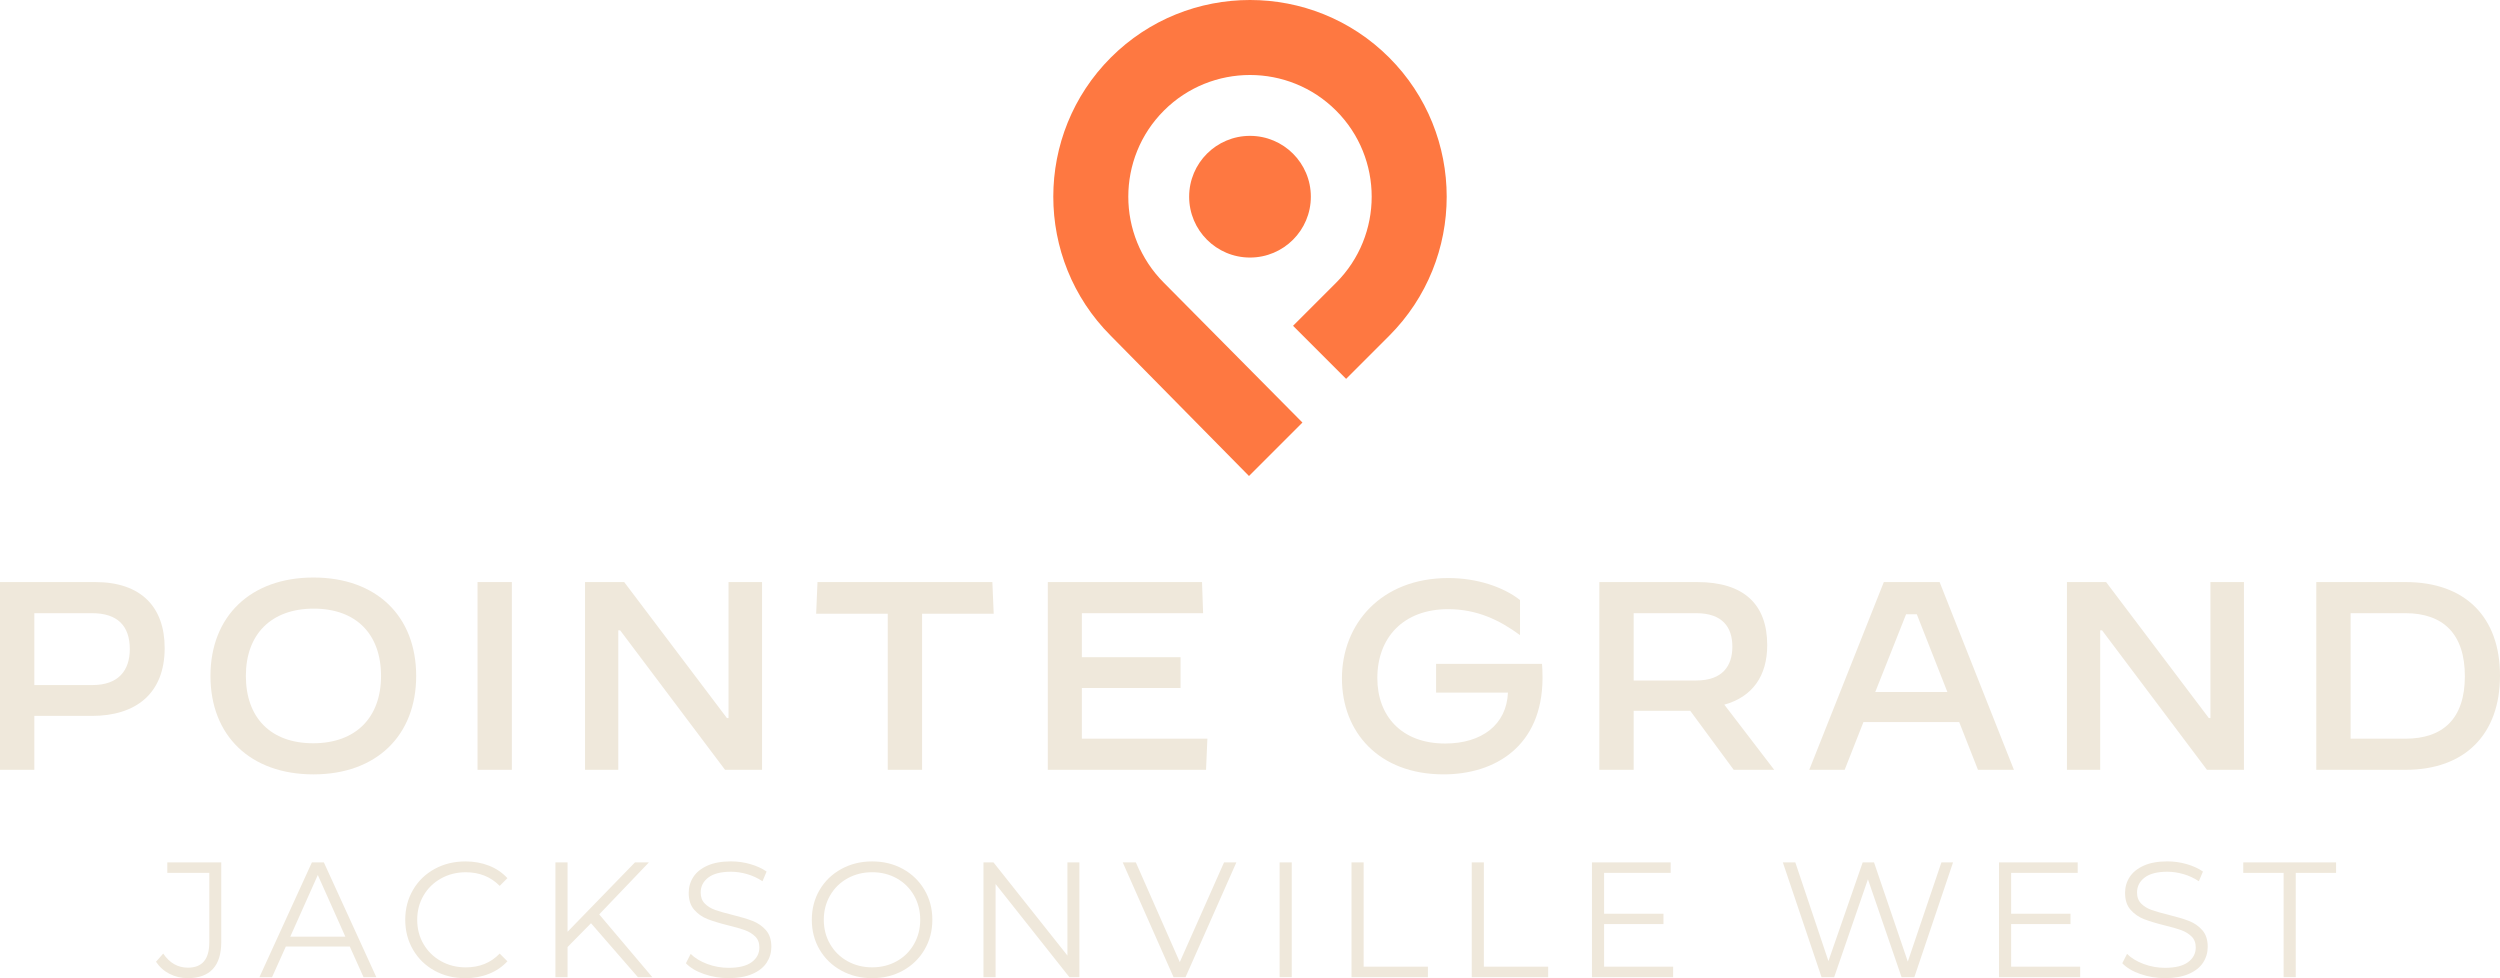 <?xml version="1.0" encoding="UTF-8"?><svg id="Layer_2" xmlns="http://www.w3.org/2000/svg" viewBox="0 0 228.685 89.476"><g id="Components"><g id="_6d850d53-2b07-4b5e-8dcd-d4b8abbcf20f_1"><path d="M127.071,5.264c-7.019-7.019-18.439-7.019-25.458-.001-7.015,7.017-7.019,18.429-.009,25.448l12.646,12.83,4.889-4.888-12.654-12.768-.018-.017c-4.342-4.343-4.342-11.409,0-15.75,4.343-4.343,11.408-4.343,15.75,0,4.342,4.341,4.342,11.407,0,15.749l-3.936,3.936,4.854,4.854,3.936-3.936c7.019-7.019,7.019-18.438,0-25.457" style="fill:#fe7841;"/><path d="M114.342,12.428c-3.074,0-5.566,2.491-5.566,5.565s2.492,5.566,5.566,5.566,5.566-2.491,5.566-5.566-2.492-5.565-5.566-5.565" style="fill:#fe7841;"/><path d="M0,53.244h8.709c4.171,0,6.354,2.258,6.354,6.036,0,4.195-2.674,6.206-6.648,6.206H3.14v4.931H0v-17.173ZM8.464,62.665c2.355,0,3.41-1.324,3.41-3.287,0-2.134-1.129-3.288-3.459-3.288H3.14v6.575h5.324Z" style="fill:#efe8db;"/><path d="M19.252,61.831c0-5.446,3.655-9.003,9.421-9.003s9.396,3.532,9.396,9.003c0,5.446-3.631,9.004-9.396,9.004s-9.421-3.532-9.421-9.004M34.855,61.831c0-3.803-2.257-6.157-6.157-6.157-3.902,0-6.208,2.354-6.208,6.157s2.257,6.158,6.158,6.158,6.207-2.356,6.207-6.158" style="fill:#efe8db;"/><rect x="43.682" y="53.244" width="3.14" height="17.173" style="fill:#efe8db;"/><polygon points="53.515 53.244 57.097 53.244 66.493 65.682 66.641 65.682 66.641 53.244 69.707 53.244 69.707 70.417 66.322 70.417 56.729 57.66 56.557 57.66 56.557 70.417 53.515 70.417 53.515 53.244" style="fill:#efe8db;"/><polygon points="81.207 56.139 74.657 56.139 74.78 53.243 90.775 53.243 90.898 56.139 84.347 56.139 84.347 70.416 81.207 70.416 81.207 56.139" style="fill:#efe8db;"/><polygon points="95.847 53.244 109.954 53.244 110.052 56.09 98.963 56.09 98.963 60.114 107.991 60.114 107.991 62.934 98.963 62.934 98.963 67.571 110.445 67.571 110.322 70.417 95.847 70.417 95.847 53.244" style="fill:#efe8db;"/><path d="M122.752,62.053c0-4.956,3.557-9.177,9.739-9.177,2.601,0,5.03.811,6.551,2.012v3.19h-.025c-1.84-1.349-3.9-2.355-6.55-2.355-4.097,0-6.477,2.6-6.477,6.304,0,3.436,2.183,5.986,6.207,5.986,3.337,0,5.618-1.716,5.741-4.66h-6.575v-2.626h9.69c.025.344.049.687.049,1.3-.024,6.256-4.366,8.808-9.052,8.808-5.913,0-9.298-3.852-9.298-8.782" style="fill:#efe8db;"/><path d="M146.298,53.244h8.954c4.293,0,6.403,2.062,6.403,5.767,0,2.82-1.349,4.734-3.925,5.446l4.563,5.96h-3.704l-3.974-5.397h-5.177v5.397h-3.14v-17.173ZM155.154,62.248c2.429,0,3.312-1.35,3.312-3.092,0-1.765-.883-3.066-3.312-3.066h-5.716v6.158h5.716Z" style="fill:#efe8db;"/><path d="M172.321,53.243h5.102l6.797,17.173h-3.288l-1.717-4.366h-8.758l-1.718,4.366h-3.238l6.82-17.173ZM171.536,63.303h6.6l-2.798-7.114h-.981l-2.821,7.114Z" style="fill:#efe8db;"/><polygon points="189.071 53.244 192.653 53.244 202.049 65.682 202.197 65.682 202.197 53.244 205.263 53.244 205.263 70.417 201.878 70.417 192.285 57.66 192.113 57.66 192.113 70.417 189.071 70.417 189.071 53.244" style="fill:#efe8db;"/><path d="M211.88,53.244h8.169c5.446,0,8.636,3.19,8.636,8.562,0,5.349-3.19,8.611-8.636,8.611h-8.169v-17.173ZM220.025,67.571c3.483,0,5.446-1.864,5.446-5.715s-1.963-5.766-5.446-5.766h-5.005v11.481h5.005Z" style="fill:#efe8db;"/><path d="M15.515,89.086c-.51-.26-.925-.63-1.245-1.11l.66-.75c.58.86,1.335,1.29,2.265,1.29,1.3,0,1.95-.769,1.95-2.31v-6.36h-3.84v-.96h4.935v7.275c0,1.1-.258,1.928-.772,2.482-.515.555-1.278.832-2.288.832-.6,0-1.155-.13-1.665-.39Z" style="fill:#efe8db;"/><path d="M31.995,86.582h-5.85l-1.26,2.805h-1.155l4.8-10.5h1.095l4.8,10.5h-1.17l-1.26-2.805ZM31.591,85.681l-2.52-5.64-2.52,5.64h5.04Z" style="fill:#efe8db;"/><path d="M39.747,88.787c-.835-.46-1.49-1.098-1.965-1.913-.475-.815-.713-1.727-.713-2.737,0-1.01.238-1.922.713-2.737.475-.815,1.132-1.452,1.972-1.912.84-.46,1.78-.69,2.82-.69.78,0,1.5.13,2.16.39.66.261,1.22.641,1.68,1.141l-.705.705c-.82-.83-1.855-1.245-3.105-1.245-.83,0-1.585.19-2.265.57-.68.38-1.212.899-1.597,1.56-.385.66-.578,1.4-.578,2.22,0,.82.192,1.56.578,2.221.385.659.917,1.18,1.597,1.56.68.38,1.435.57,2.265.57,1.26,0,2.295-.42,3.105-1.261l.705.705c-.46.5-1.022.883-1.688,1.147-.665.266-1.388.398-2.167.398-1.04,0-1.978-.23-2.812-.69Z" style="fill:#efe8db;"/><path d="M54.062,84.452l-2.145,2.175v2.76h-1.11v-10.5h1.11v6.346l6.165-6.346h1.275l-4.545,4.755,4.86,5.745h-1.32l-4.29-4.935Z" style="fill:#efe8db;"/><path d="M64.401,89.101c-.715-.249-1.267-.579-1.657-.989l.435-.856c.38.38.885.688,1.515.923.63.234,1.28.352,1.95.352.94,0,1.645-.173,2.115-.518.47-.345.705-.793.705-1.343,0-.42-.127-.755-.382-1.005s-.568-.442-.938-.577c-.37-.136-.885-.283-1.545-.443-.79-.199-1.42-.392-1.89-.577-.47-.185-.873-.467-1.208-.848-.335-.38-.502-.894-.502-1.545,0-.529.14-1.013.42-1.447s.71-.782,1.29-1.043c.58-.26,1.3-.39,2.16-.39.6,0,1.188.083,1.762.248.575.164,1.073.393,1.493.682l-.375.886c-.44-.29-.91-.508-1.41-.653-.5-.144-.99-.217-1.47-.217-.92,0-1.613.178-2.078.532-.465.355-.697.812-.697,1.372,0,.421.127.758.382,1.013s.575.45.96.585c.385.136.902.283,1.553.442.769.19,1.392.378,1.867.562.475.185.877.466,1.208.841s.495.882.495,1.522c0,.53-.143,1.012-.428,1.447-.285.435-.722.78-1.312,1.035-.59.255-1.315.382-2.175.382-.78,0-1.528-.125-2.243-.375Z" style="fill:#efe8db;"/><path d="M76.953,88.779c-.845-.465-1.505-1.103-1.98-1.912-.475-.81-.713-1.72-.713-2.731,0-1.01.238-1.92.713-2.729.475-.81,1.135-1.448,1.98-1.913.845-.465,1.787-.697,2.827-.697s1.978.231,2.812.69,1.493,1.098,1.973,1.912c.48.815.72,1.728.72,2.737,0,1.011-.24,1.923-.72,2.737-.48.815-1.138,1.453-1.973,1.913s-1.772.69-2.812.69-1.982-.232-2.827-.697ZM82.031,87.924c.67-.375,1.195-.895,1.575-1.56.38-.665.57-1.407.57-2.228,0-.819-.19-1.562-.57-2.228-.38-.665-.905-1.185-1.575-1.56-.67-.375-1.42-.562-2.25-.562s-1.583.188-2.257.562c-.675.375-1.205.894-1.59,1.56-.385.665-.578,1.408-.578,2.228,0,.82.192,1.562.578,2.228.385.665.915,1.185,1.59,1.56.675.375,1.427.562,2.257.562s1.58-.188,2.25-.562Z" style="fill:#efe8db;"/><path d="M98.736,78.886v10.5h-.915l-6.75-8.52v8.52h-1.11v-10.5h.915l6.765,8.521v-8.521h1.095Z" style="fill:#efe8db;"/><path d="M113.095,78.886l-4.65,10.5h-1.095l-4.65-10.5h1.2l4.02,9.12,4.05-9.12h1.125Z" style="fill:#efe8db;"/><path d="M117.052,78.886h1.11v10.5h-1.11v-10.5Z" style="fill:#efe8db;"/><path d="M123.628,78.886h1.109v9.54h5.881v.96h-6.99v-10.5Z" style="fill:#efe8db;"/><path d="M134.626,78.886h1.109v9.54h5.881v.96h-6.99v-10.5Z" style="fill:#efe8db;"/><path d="M153.049,88.426v.96h-7.425v-10.5h7.2v.96h-6.091v3.735h5.431v.945h-5.431v3.899h6.315Z" style="fill:#efe8db;"/><path d="M178.653,78.886l-3.54,10.5h-1.17l-3.075-8.955-3.09,8.955h-1.154l-3.54-10.5h1.14l3.03,9.03,3.135-9.03h1.035l3.09,9.075,3.075-9.075h1.065Z" style="fill:#efe8db;"/><path d="M190.281,88.426v.96h-7.425v-10.5h7.2v.96h-6.09v3.735h5.43v.945h-5.43v3.899h6.314Z" style="fill:#efe8db;"/><path d="M195.791,89.101c-.715-.249-1.268-.579-1.657-.989l.435-.856c.38.38.886.688,1.516.923.63.234,1.279.352,1.95.352.94,0,1.645-.173,2.114-.518.47-.345.705-.793.705-1.343,0-.42-.127-.755-.382-1.005-.256-.25-.568-.442-.938-.577-.37-.136-.886-.283-1.546-.443-.79-.199-1.42-.392-1.89-.577-.47-.185-.872-.467-1.207-.848-.336-.38-.503-.894-.503-1.545,0-.529.14-1.013.42-1.447s.71-.782,1.29-1.043c.58-.26,1.3-.39,2.16-.39.6,0,1.188.083,1.763.248.574.164,1.072.393,1.492.682l-.375.886c-.44-.29-.91-.508-1.41-.653-.5-.144-.99-.217-1.47-.217-.92,0-1.612.178-2.077.532-.466.355-.698.812-.698,1.372,0,.421.128.758.383,1.013s.575.45.96.585c.385.136.902.283,1.553.442.769.19,1.393.378,1.867.562.475.185.878.466,1.208.841s.494.882.494,1.522c0,.53-.142,1.012-.427,1.447-.285.435-.723.78-1.312,1.035-.591.255-1.315.382-2.175.382-.78,0-1.528-.125-2.243-.375Z" style="fill:#efe8db;"/><path d="M208.89,79.846h-3.69v-.96h8.49v.96h-3.689v9.54h-1.11v-9.54Z" style="fill:#efe8db;"/></g></g></svg>